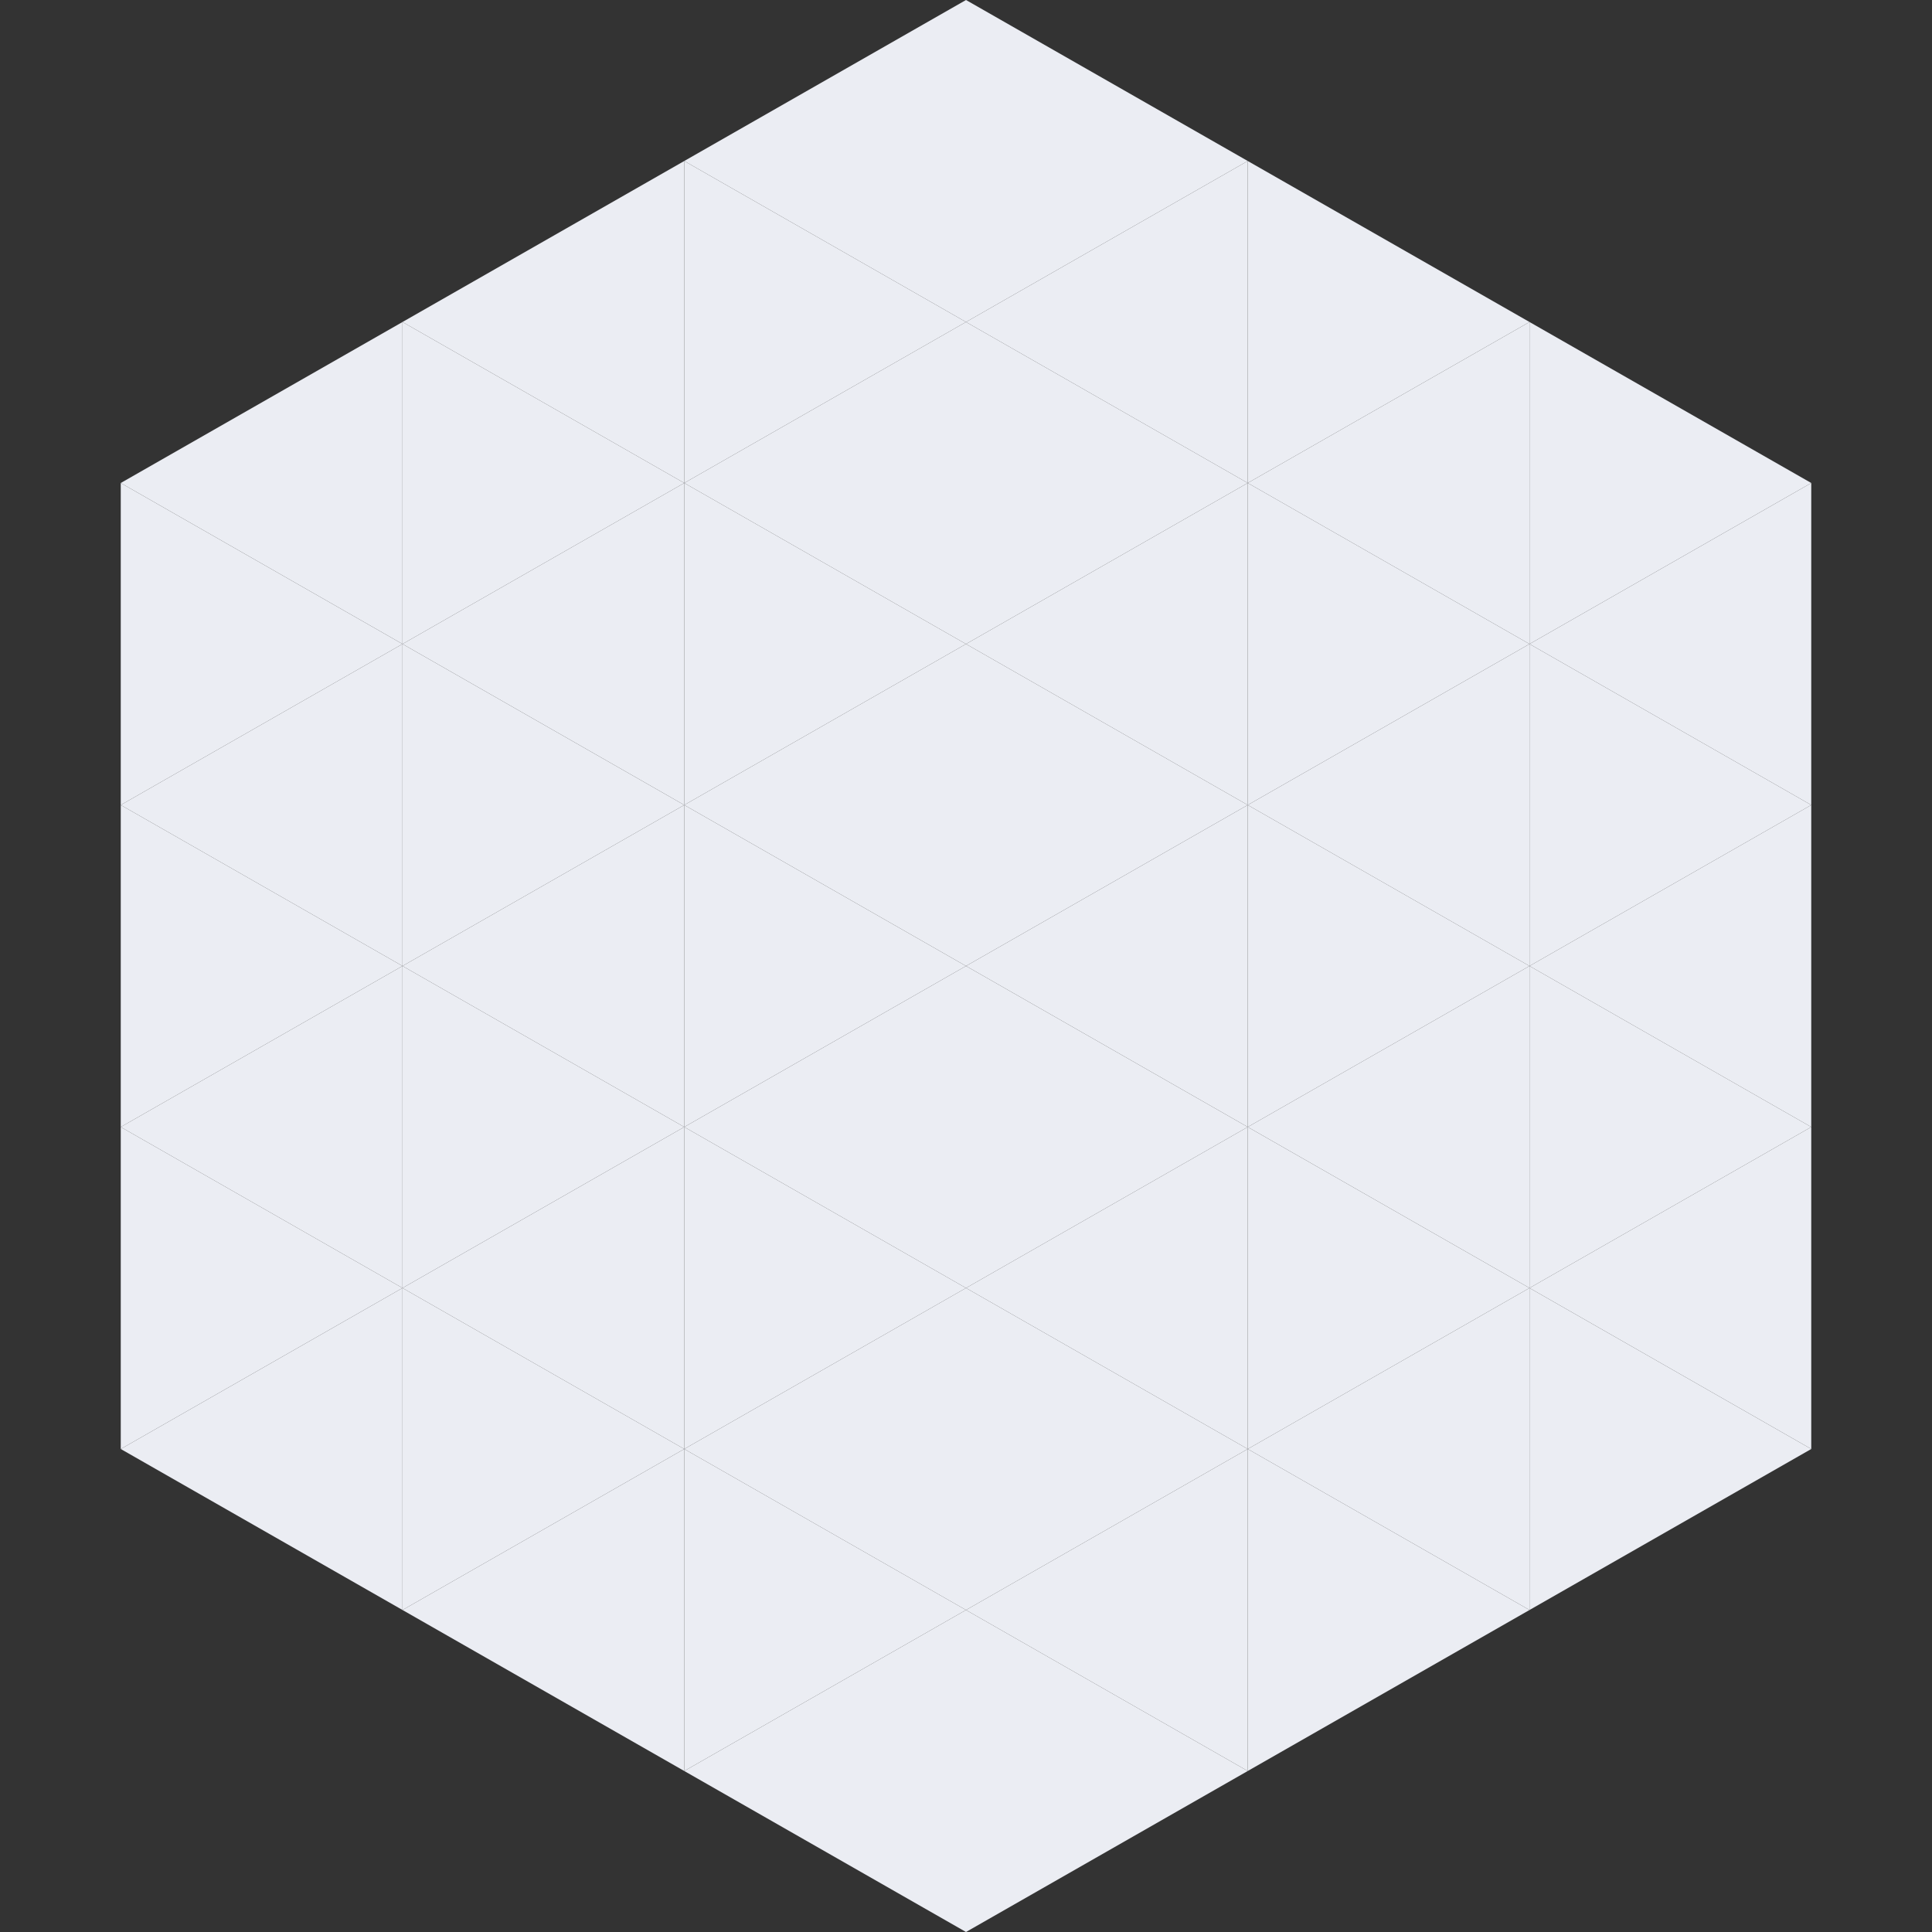 <?xml version="1.0"?>
<!-- Generated by SVGo -->
<svg width="240" height="240"
     xmlns="http://www.w3.org/2000/svg"
     xmlns:xlink="http://www.w3.org/1999/xlink">
<rect width="100%" height="100%" fill="#333333" stroke="none"/>
<polygon points="50,40 15,60 50,80" style="fill:rgb(235,237,243)" />
<polygon points="190,40 225,60 190,80" style="fill:rgb(235,237,243)" />
<polygon points="15,60 50,80 15,100" style="fill:rgb(235,237,243)" />
<polygon points="225,60 190,80 225,100" style="fill:rgb(235,237,243)" />
<polygon points="50,80 15,100 50,120" style="fill:rgb(235,237,243)" />
<polygon points="190,80 225,100 190,120" style="fill:rgb(235,237,243)" />
<polygon points="15,100 50,120 15,140" style="fill:rgb(235,237,243)" />
<polygon points="225,100 190,120 225,140" style="fill:rgb(235,237,243)" />
<polygon points="50,120 15,140 50,160" style="fill:rgb(235,237,243)" />
<polygon points="190,120 225,140 190,160" style="fill:rgb(235,237,243)" />
<polygon points="15,140 50,160 15,180" style="fill:rgb(235,237,243)" />
<polygon points="225,140 190,160 225,180" style="fill:rgb(235,237,243)" />
<polygon points="50,160 15,180 50,200" style="fill:rgb(235,237,243)" />
<polygon points="190,160 225,180 190,200" style="fill:rgb(235,237,243)" />
<polygon points="15,180 50,200 15,220" style="fill:rgb(255,255,255); fill-opacity:0" />
<polygon points="225,180 190,200 225,220" style="fill:rgb(255,255,255); fill-opacity:0" />
<polygon points="50,0 85,20 50,40" style="fill:rgb(255,255,255); fill-opacity:0" />
<polygon points="190,0 155,20 190,40" style="fill:rgb(255,255,255); fill-opacity:0" />
<polygon points="85,20 50,40 85,60" style="fill:rgb(235,237,243)" />
<polygon points="155,20 190,40 155,60" style="fill:rgb(235,237,243)" />
<polygon points="50,40 85,60 50,80" style="fill:rgb(235,237,243)" />
<polygon points="190,40 155,60 190,80" style="fill:rgb(235,237,243)" />
<polygon points="85,60 50,80 85,100" style="fill:rgb(235,237,243)" />
<polygon points="155,60 190,80 155,100" style="fill:rgb(235,237,243)" />
<polygon points="50,80 85,100 50,120" style="fill:rgb(235,237,243)" />
<polygon points="190,80 155,100 190,120" style="fill:rgb(235,237,243)" />
<polygon points="85,100 50,120 85,140" style="fill:rgb(235,237,243)" />
<polygon points="155,100 190,120 155,140" style="fill:rgb(235,237,243)" />
<polygon points="50,120 85,140 50,160" style="fill:rgb(235,237,243)" />
<polygon points="190,120 155,140 190,160" style="fill:rgb(235,237,243)" />
<polygon points="85,140 50,160 85,180" style="fill:rgb(235,237,243)" />
<polygon points="155,140 190,160 155,180" style="fill:rgb(235,237,243)" />
<polygon points="50,160 85,180 50,200" style="fill:rgb(235,237,243)" />
<polygon points="190,160 155,180 190,200" style="fill:rgb(235,237,243)" />
<polygon points="85,180 50,200 85,220" style="fill:rgb(235,237,243)" />
<polygon points="155,180 190,200 155,220" style="fill:rgb(235,237,243)" />
<polygon points="120,0 85,20 120,40" style="fill:rgb(235,237,243)" />
<polygon points="120,0 155,20 120,40" style="fill:rgb(235,237,243)" />
<polygon points="85,20 120,40 85,60" style="fill:rgb(235,237,243)" />
<polygon points="155,20 120,40 155,60" style="fill:rgb(235,237,243)" />
<polygon points="120,40 85,60 120,80" style="fill:rgb(235,237,243)" />
<polygon points="120,40 155,60 120,80" style="fill:rgb(235,237,243)" />
<polygon points="85,60 120,80 85,100" style="fill:rgb(235,237,243)" />
<polygon points="155,60 120,80 155,100" style="fill:rgb(235,237,243)" />
<polygon points="120,80 85,100 120,120" style="fill:rgb(235,237,243)" />
<polygon points="120,80 155,100 120,120" style="fill:rgb(235,237,243)" />
<polygon points="85,100 120,120 85,140" style="fill:rgb(235,237,243)" />
<polygon points="155,100 120,120 155,140" style="fill:rgb(235,237,243)" />
<polygon points="120,120 85,140 120,160" style="fill:rgb(235,237,243)" />
<polygon points="120,120 155,140 120,160" style="fill:rgb(235,237,243)" />
<polygon points="85,140 120,160 85,180" style="fill:rgb(235,237,243)" />
<polygon points="155,140 120,160 155,180" style="fill:rgb(235,237,243)" />
<polygon points="120,160 85,180 120,200" style="fill:rgb(235,237,243)" />
<polygon points="120,160 155,180 120,200" style="fill:rgb(235,237,243)" />
<polygon points="85,180 120,200 85,220" style="fill:rgb(235,237,243)" />
<polygon points="155,180 120,200 155,220" style="fill:rgb(235,237,243)" />
<polygon points="120,200 85,220 120,240" style="fill:rgb(235,237,243)" />
<polygon points="120,200 155,220 120,240" style="fill:rgb(235,237,243)" />
<polygon points="85,220 120,240 85,260" style="fill:rgb(255,255,255); fill-opacity:0" />
<polygon points="155,220 120,240 155,260" style="fill:rgb(255,255,255); fill-opacity:0" />
</svg>
